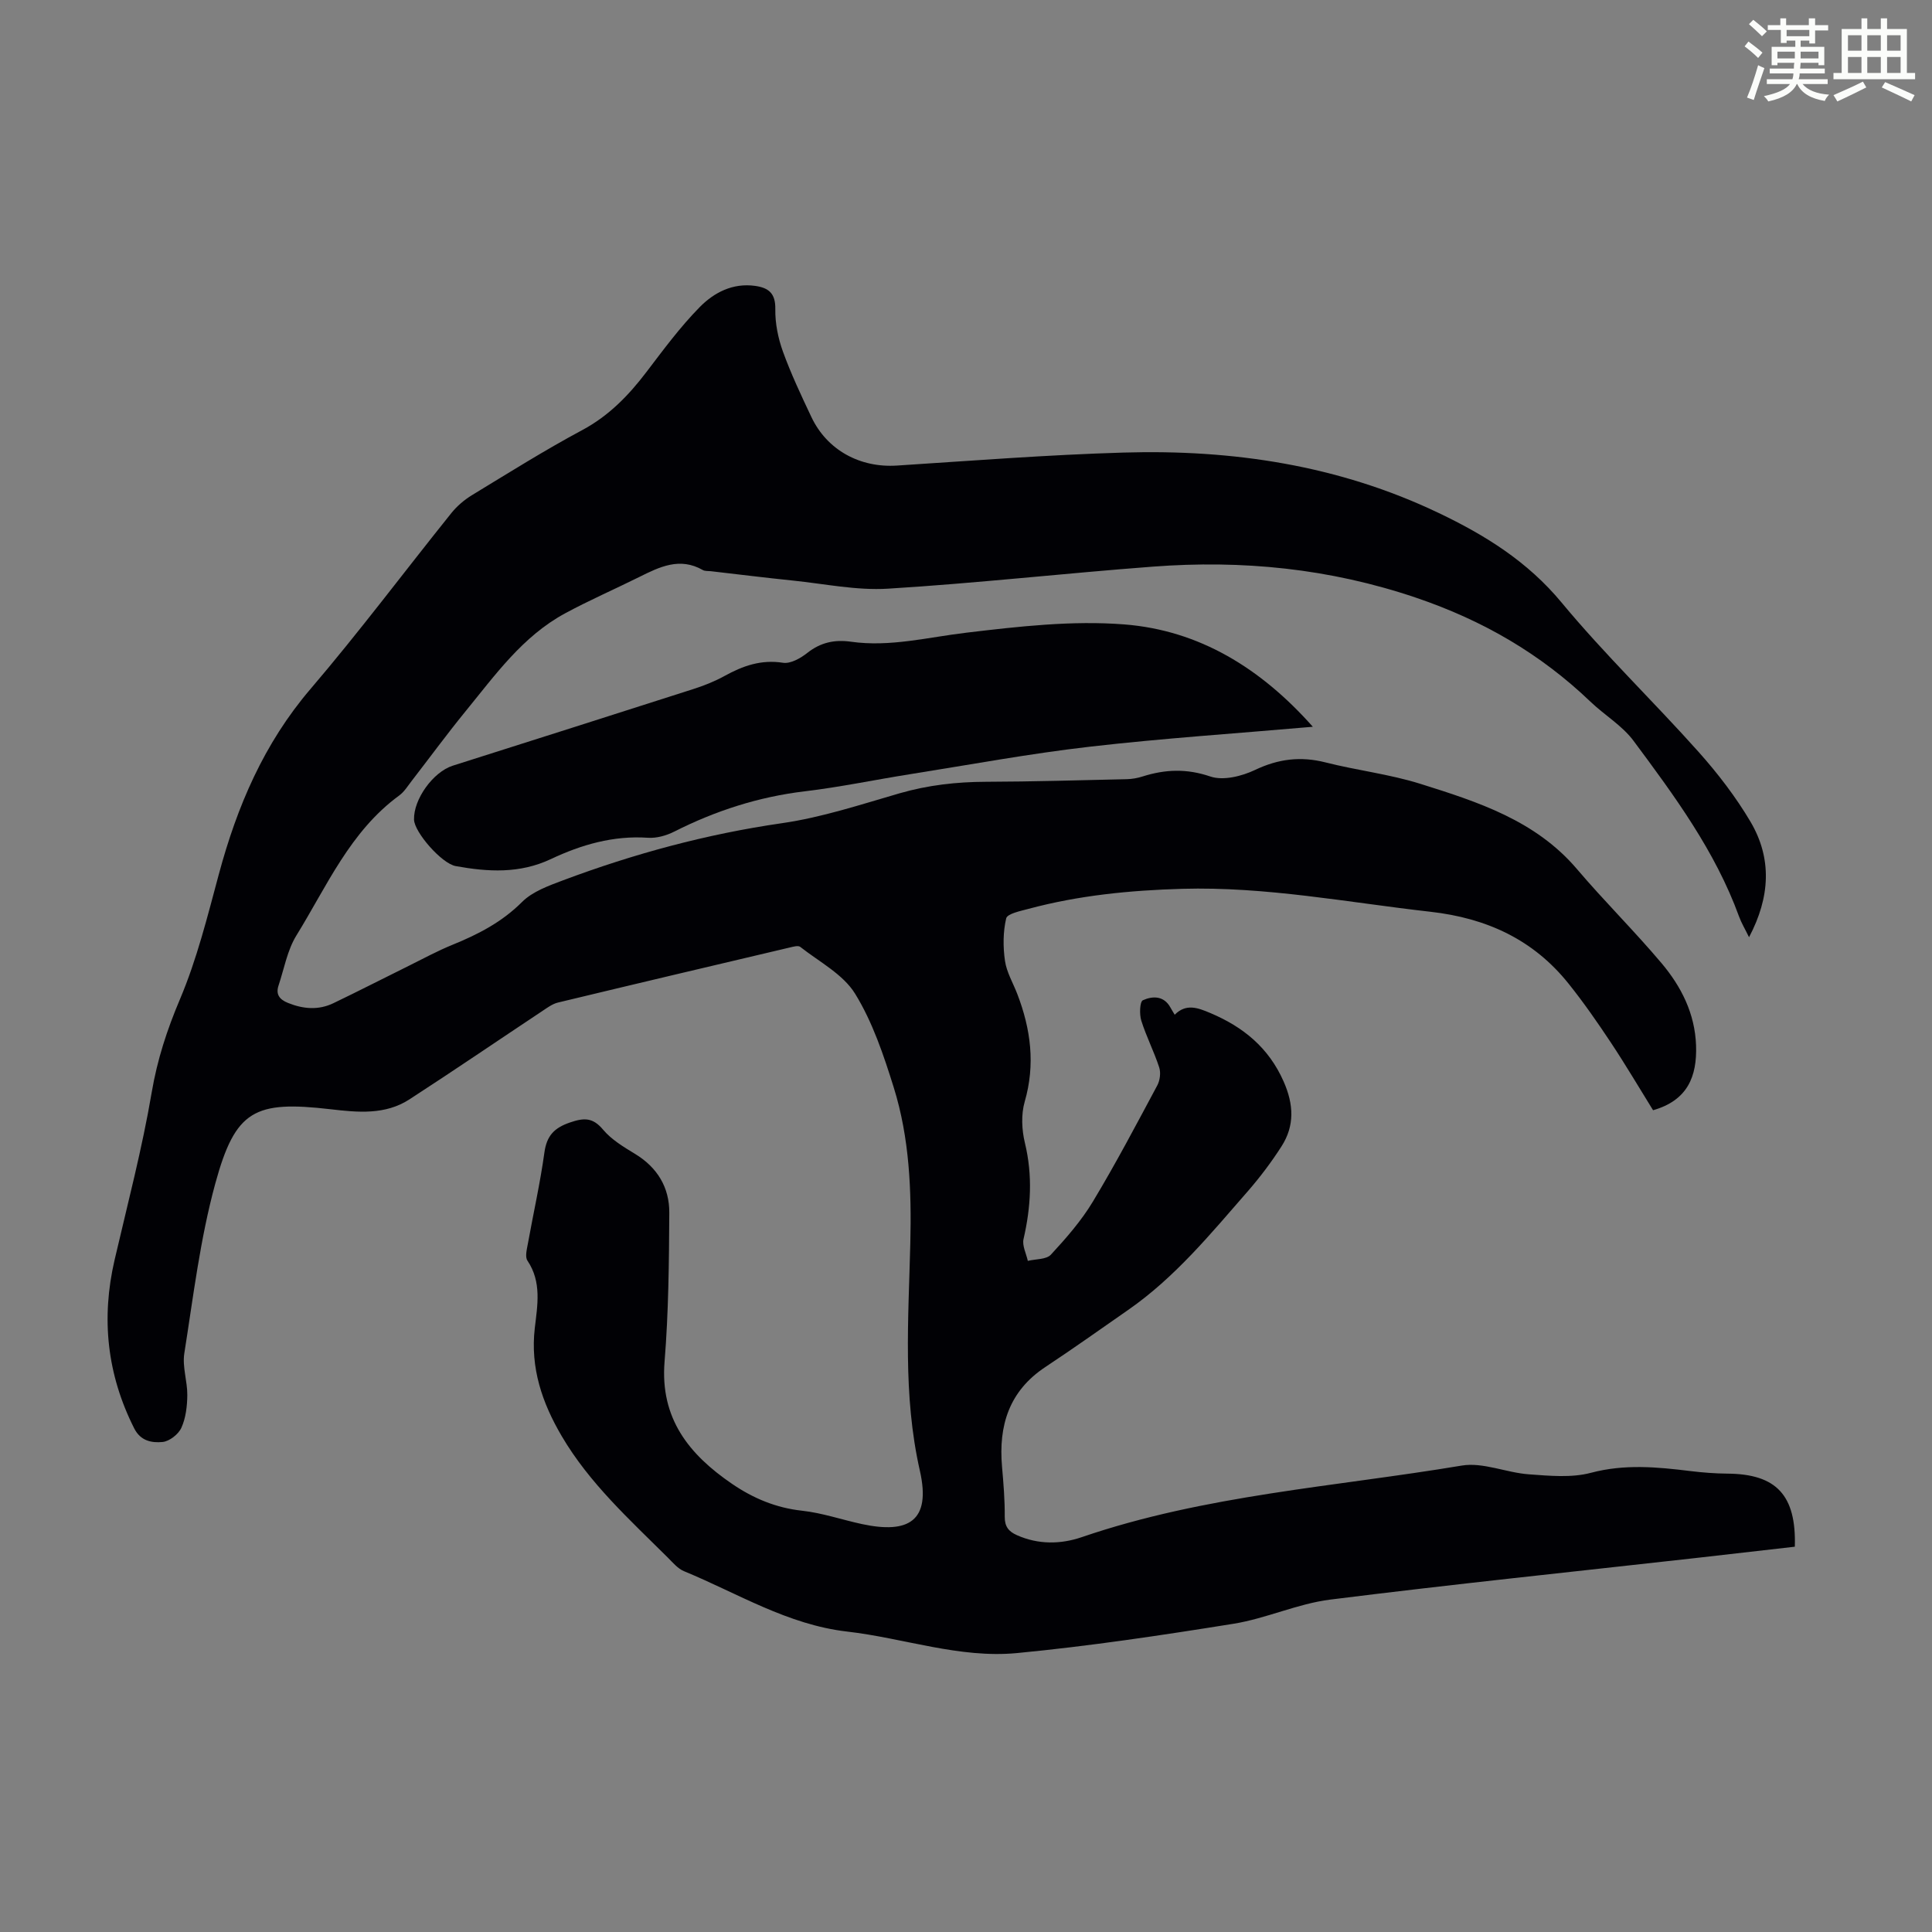 <svg enable-background="new 0 0 400 400" viewBox="0 0 400 400" xmlns="http://www.w3.org/2000/svg"><rect x="0" y="0" width="400" height="400" fill="#808080" stroke="none"/><path d="m361.2 9.6.8-1c.9.7 1.9 1.4 2.9 2.3l-.9 1.1c-1-1-2-1.8-2.8-2.4zm.5 10.6c.9-2.1 1.6-4.3 2.3-6.7.4.2.8.4 1.3.6-.7 2.1-1.5 4.3-2.2 6.6zm.4-15.2.9-.9c1 .8 2 1.6 2.8 2.4l-1 1c-.9-.9-1.8-1.7-2.7-2.5zm12.5-1.2h1.2v1.4h2.7v1.1h-2.7v2.7h-1.2v-.6h-1.8v1.3h4.9v3.8h-1.2v-.5h-3.7c0 .4-.1.9-.1 1.2h5.1v1h-5.2c0 .5-.1.9-.2 1.2h6v1h-5.2c1.1 1.3 2.9 2 5.5 2.2-.4.4-.7.8-.9 1.3-2.9-.5-4.8-1.6-5.7-3.5h-.1c-.8 1.7-2.7 2.9-5.9 3.6-.2-.4-.6-.8-.9-1.1 2.8-.6 4.6-1.4 5.4-2.5h-4.8v-1h5.3c.1-.3.2-.7.2-1.2h-4.9v-1h5c0-.4 0-.8.1-1.2h-3.5v.5h-1.2v-3.8h4.9v-1.3h-1.8v.5h-1.2v-2.7h-2.7v-1h2.6v-1.4h1.2v1.4h4.7v-1.4zm-6.6 8.3h3.6c0-.4 0-.9 0-1.4h-3.6zm1.9-4.6h4.7v-1.3h-4.7zm6.6 3.2h-3.7v1.4h3.7z" fill="#fbfcfa"/><path d="m385.3 3.8h1.3v2.2h2.8v-2.2h1.3v2.2h4.1v9.1h1.7v1.3h-16.9v-1.3h1.7v-9.1h4.1v-2.2zm.4 13.1.7 1.2c-1.8.9-3.8 1.9-6 2.9-.2-.4-.5-.8-.8-1.3 2.3-1 4.3-1.9 6.1-2.8zm-3.1-6.4h2.8v-3.2h-2.8zm0 4.6h2.8v-3.3h-2.8zm4-4.6h2.8v-3.2h-2.8zm0 4.6h2.8v-3.3h-2.8zm3.7 1.9c2.1.9 4.1 1.8 6.1 2.7l-.7 1.3c-2.2-1.1-4.2-2-6.1-2.9zm3.2-9.7h-2.8v3.2h2.8zm-2.8 7.8h2.8v-3.3h-2.8z" fill="#fbfcfa"/><g fill="#010105"><path d="m362.12 194.04c-.82-1.69-1.58-2.94-2.07-4.29-4.93-13.54-13.38-24.99-21.85-36.38-2.35-3.16-6.01-5.31-8.91-8.09-10.4-9.95-22.31-16.85-36.11-21.53-17.91-6.07-35.98-7.84-54.54-6.43-18.28 1.38-36.52 3.44-54.81 4.56-6.5.4-13.12-1.01-19.67-1.68-5.67-.58-11.34-1.29-17-1.94-.56-.06-1.2.01-1.65-.24-4.77-2.73-8.96-.65-13.2 1.46-5.09 2.53-10.31 4.8-15.3 7.5-8.82 4.76-14.51 12.81-20.66 20.33-3.82 4.68-7.39 9.56-11.09 14.34-.82 1.06-1.56 2.28-2.61 3.05-10.16 7.42-14.98 18.78-21.29 28.99-1.88 3.05-2.53 6.87-3.69 10.35-.61 1.83.19 2.89 1.94 3.6 3.17 1.28 6.33 1.55 9.44.05 5.22-2.51 10.38-5.16 15.57-7.72 3-1.49 5.96-3.1 9.06-4.36 5.31-2.16 10.23-4.69 14.41-8.87 2.17-2.17 5.51-3.36 8.51-4.49 14.68-5.5 29.71-9.57 45.31-11.82 8.25-1.19 16.3-3.86 24.35-6.19 5.87-1.69 11.77-2.36 17.85-2.38 9.73-.03 19.46-.32 29.2-.54 1.1-.03 2.23-.23 3.28-.57 4.69-1.48 9.12-1.65 14.01.02 2.66.9 6.5-.06 9.24-1.36 4.83-2.3 9.45-2.87 14.6-1.56 6.5 1.65 13.24 2.43 19.62 4.43 11.91 3.74 23.86 7.57 32.44 17.66 5.65 6.65 11.88 12.8 17.5 19.47 4.08 4.84 6.91 10.41 7.15 17.01.23 6.46-1.76 11.41-8.9 13.44-2.8-4.51-5.63-9.32-8.7-13.95-2.78-4.19-5.65-8.33-8.79-12.25-7.31-9.15-16.99-13.58-28.61-14.89-17.1-1.93-34.05-5.24-51.4-4.75-10.78.31-21.42 1.35-31.85 4.16-1.65.44-4.35.99-4.58 1.96-.66 2.81-.67 5.9-.25 8.79.34 2.37 1.68 4.59 2.56 6.89 2.79 7.27 3.75 14.58 1.52 22.29-.76 2.64-.61 5.83.05 8.54 1.62 6.72 1.24 13.25-.29 19.89-.31 1.36.56 3 .89 4.51 1.63-.4 3.83-.26 4.78-1.29 3.17-3.43 6.31-7.02 8.7-11 4.73-7.85 9-15.97 13.33-24.05.55-1.04.75-2.62.39-3.72-1.07-3.28-2.68-6.4-3.71-9.69-.41-1.31-.31-3.92.33-4.21 1.99-.9 4.36-.98 5.72 1.53.21.39.45.76.87 1.47 2.35-2.38 4.8-1.44 7.33-.37 6.83 2.87 12.14 7.18 15.23 14.21 2.08 4.72 2.3 9.12-.44 13.4-2.1 3.28-4.47 6.42-7.03 9.36-7.65 8.76-15.05 17.8-24.73 24.52-5.69 3.96-11.34 7.98-17.13 11.81-7.52 4.97-9.73 12.12-8.98 20.65.3 3.45.59 6.92.56 10.37-.01 2.03.81 3.04 2.52 3.8 4.45 1.98 9.08 1.9 13.46.4 25.51-8.73 52.34-10.41 78.65-14.81 4.39-.73 9.21 1.47 13.86 1.81 4.28.31 8.83.76 12.87-.31 6.97-1.85 13.72-1.21 20.61-.36 2.55.31 5.12.51 7.69.53 10.08.08 14.24 4.45 13.92 15.13-6.79.78-13.64 1.57-20.5 2.34-25.23 2.83-50.5 5.45-75.69 8.61-6.77.85-13.25 3.91-20.01 5-14.89 2.39-29.83 4.63-44.83 6.07-11.92 1.14-23.43-3.1-35.17-4.45-12.34-1.42-22.68-7.93-33.78-12.5-1.27-.52-2.29-1.75-3.31-2.77-7.93-7.89-16.27-15.42-22.02-25.21-4.04-6.88-6.52-14.11-5.57-22.33.54-4.69 1.48-9.54-1.52-13.99-.54-.8-.11-2.38.1-3.56 1.13-6.27 2.54-12.5 3.41-18.81.48-3.47 2.01-5.11 5.29-6.23 2.89-.99 4.71-1.08 6.85 1.47 1.74 2.08 4.26 3.59 6.63 5.03 4.63 2.81 7.12 6.96 7.09 12.19-.06 10.28-.15 20.6-.98 30.84-.95 11.75 5.07 19.2 13.95 25.27 4.4 3.01 9.12 4.99 14.54 5.58 4.19.46 8.26 1.88 12.41 2.77 9.59 2.05 14.33-.6 11.96-11.05-3.56-15.7-2.36-31.36-1.98-47.09.26-10.9-.16-21.77-3.42-32.23-2.09-6.69-4.38-13.55-8.01-19.44-2.49-4.04-7.42-6.6-11.36-9.7-.44-.34-1.49-.03-2.21.14-15.99 3.77-31.99 7.54-47.96 11.39-1.12.27-2.16 1.04-3.15 1.7-9.2 6.11-18.33 12.34-27.6 18.35-5.02 3.25-10.69 2.69-16.29 2.04-15.77-1.83-19.74.14-23.9 15.39-3.13 11.45-4.55 23.38-6.41 35.15-.44 2.79.65 5.78.62 8.68-.03 2.27-.31 4.71-1.23 6.73-.61 1.35-2.49 2.81-3.91 2.94-2.18.2-4.53-.17-5.86-2.83-5.63-11.17-6.87-22.76-4.05-34.89 2.68-11.53 5.7-23.01 7.68-34.67 1.15-6.78 3.17-12.95 5.84-19.26 3.51-8.28 5.7-17.15 8.05-25.87 3.79-14.09 9.34-27.11 19-38.4 10.1-11.82 19.43-24.3 29.17-36.43 1.16-1.44 2.66-2.71 4.24-3.68 7.55-4.59 15.04-9.3 22.83-13.47 5.52-2.96 9.59-7.16 13.29-12.02 3.51-4.61 6.98-9.32 11.03-13.44 2.96-3.01 6.83-5.05 11.48-4.4 2.84.4 4.24 1.57 4.18 4.82-.05 2.93.58 6.02 1.58 8.79 1.67 4.61 3.78 9.08 5.88 13.52 3.25 6.89 10.1 10.57 17.73 10.07 15.62-1.01 31.24-2.23 46.89-2.69 22.61-.67 44.56 2.61 65.25 12.5 9.68 4.62 18.41 10.05 25.46 18.55 8.91 10.75 19.04 20.48 28.35 30.91 4 4.48 7.73 9.34 10.78 14.5 4.45 7.57 4.08 15.55-.32 23.88z"/><path d="m271.81 150.47c-15.92 1.39-31.11 2.39-46.21 4.13-12.43 1.43-24.76 3.72-37.12 5.68-7.29 1.15-14.53 2.68-21.84 3.55-9.58 1.14-18.51 4.03-27.08 8.36-1.62.82-3.63 1.38-5.41 1.26-7.16-.49-13.81 1.44-20.09 4.41-6.49 3.06-13.03 2.66-19.69 1.46-2.96-.53-8.57-7.03-8.65-9.61-.13-4.21 3.94-9.88 8.01-11.18 16.61-5.28 33.23-10.54 49.82-15.87 2.22-.71 4.43-1.59 6.46-2.71 3.8-2.1 7.58-3.44 12.11-2.73 1.55.24 3.63-.94 5.02-2.04 2.75-2.17 5.64-2.8 9.04-2.32 8.1 1.15 15.94-.93 23.91-1.87 10.83-1.29 21.9-2.56 32.7-1.71 15.48 1.22 28.23 9.04 39.02 21.19z"/></g></svg>